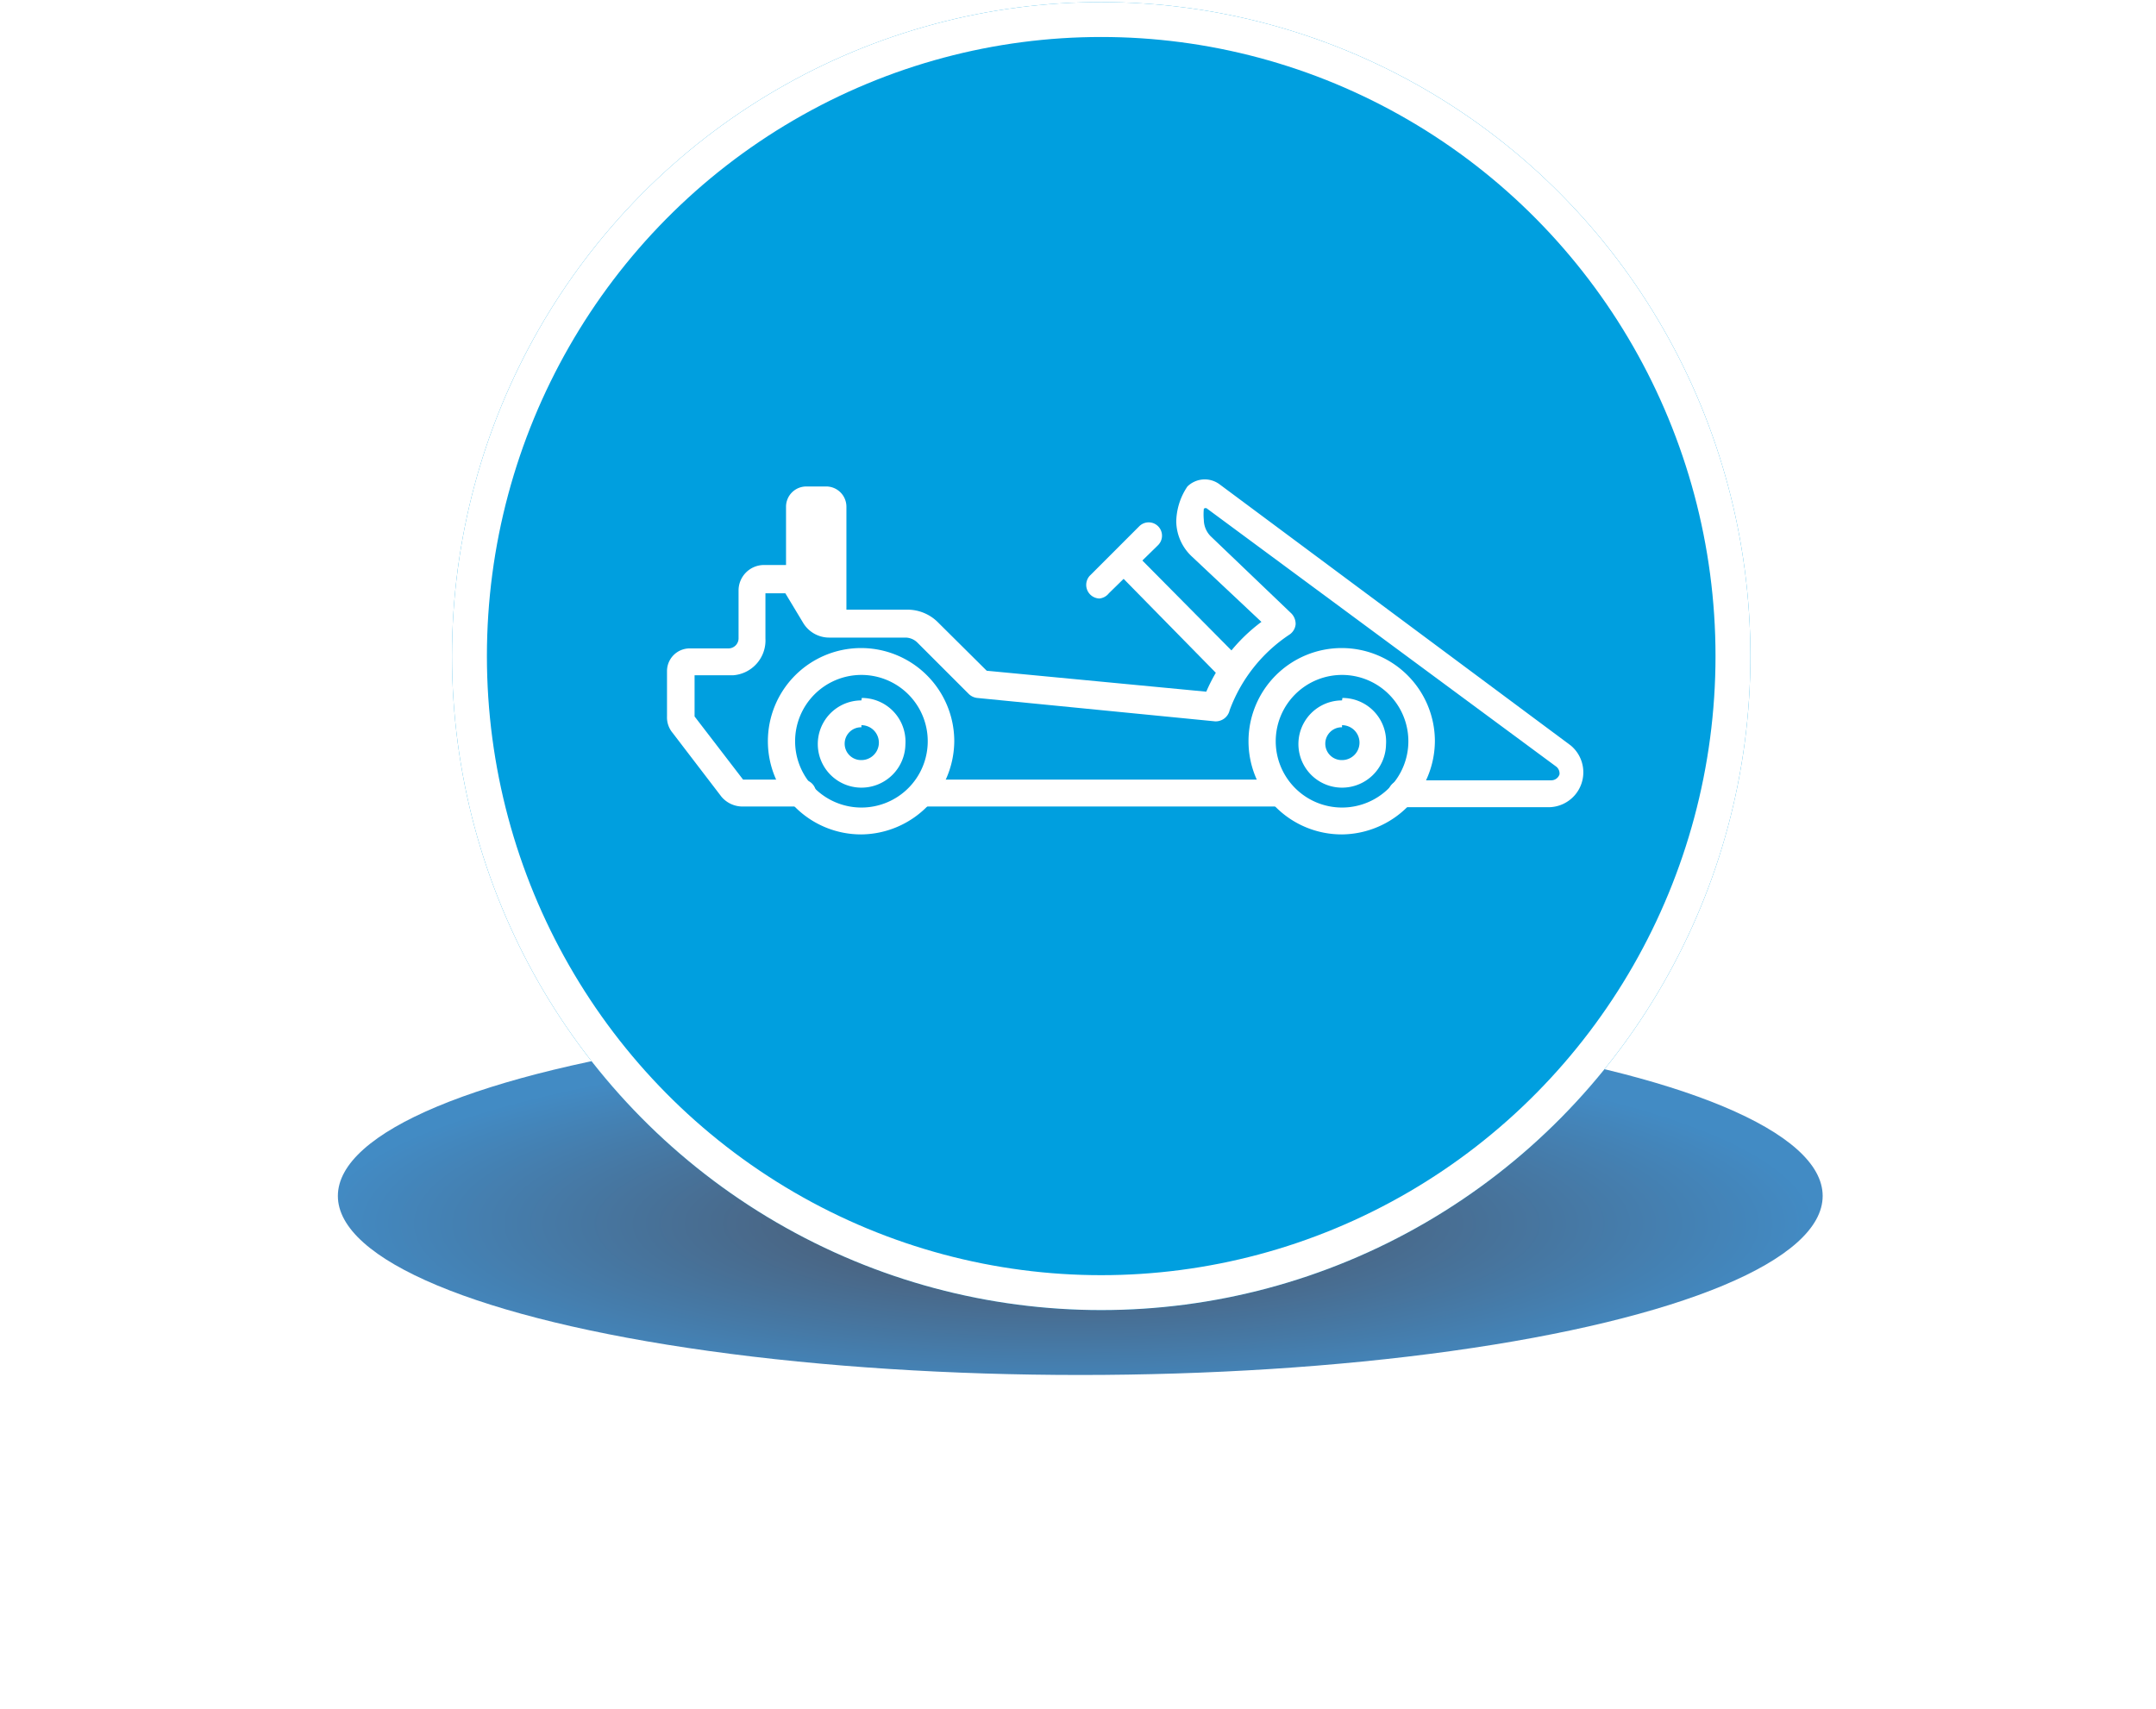 <svg xmlns="http://www.w3.org/2000/svg" xmlns:xlink="http://www.w3.org/1999/xlink" viewBox="0 0 61.77 48.97"><defs><style>.cls-1{fill:#fff;}.cls-2{isolation:isolate;opacity:0.76;fill:url(#Degradado_sin_nombre);}.cls-3{fill:#009fdf;}.cls-4{fill:none;stroke:#fff;}</style><radialGradient id="Degradado_sin_nombre" cx="-259.22" cy="406.87" r="0.5" gradientTransform="matrix(42.55, 0, 0, -10.26, 11060.38, 4209.54)" gradientUnits="userSpaceOnUse"><stop offset="0" stop-color="#161a2f"/><stop offset="1" stop-color="#0766b1"/></radialGradient></defs><g id="Capa_2" data-name="Capa 2"><g id="Capa_1-2" data-name="Capa 1"><rect class="cls-1" width="61.77" height="48.97"/><ellipse id="Elipse_102" data-name="Elipse 102" class="cls-2" cx="30.95" cy="34.27" rx="21.27" ry="5.13"/><g id="Grupo_1673" data-name="Grupo 1673"><g id="Elipse_106" data-name="Elipse 106"><ellipse class="cls-3" cx="31.55" cy="18.8" rx="18.6" ry="18.74"/><ellipse class="cls-4" cx="31.55" cy="18.8" rx="18.1" ry="18.24"/></g></g><path id="_9" data-name=" 9" class="cls-1" d="M22.93,23.11H21.24a.79.79,0,0,1-.57-.28L19.27,21a.69.69,0,0,1-.16-.47V19.23a.65.65,0,0,1,.65-.65h1.12a.29.29,0,0,0,.28-.28h0V16.92a.73.73,0,0,1,.72-.73h.64a.72.72,0,0,1,.63.37l.51.91a.17.17,0,0,0,.1,0H26a1.23,1.23,0,0,1,.88.37l1.39,1.38,6.29.6a4.92,4.92,0,0,1,1.58-2l-2-1.88a1.4,1.4,0,0,1-.44-1,1.85,1.85,0,0,1,.32-1,.71.71,0,0,1,.91-.07L45,21.36a1,1,0,0,1-.6,1.77H40.17a.4.4,0,0,1-.4-.37.38.38,0,0,1,.36-.4h4.32a.25.25,0,0,0,.23-.17.25.25,0,0,0-.09-.22l-10-7.39a.07.07,0,0,0-.1,0s0,0,0,0a1.71,1.71,0,0,0,0,.32.68.68,0,0,0,.19.46L37,17.58a.43.43,0,0,1,.12.31.4.4,0,0,1-.17.29,4.44,4.44,0,0,0-1.72,2.17.41.41,0,0,1-.42.32L28,20a.41.41,0,0,1-.24-.11l-1.48-1.48a.49.49,0,0,0-.34-.14H23.76a.87.87,0,0,1-.76-.44L22.5,17h-.57V18.3A1,1,0,0,1,21,19.35h-1.1v1.18l1.39,1.81H23a.39.39,0,0,1,.38.4h0A.4.4,0,0,1,22.93,23.11Z"/><path id="_8" data-name=" 8" class="cls-1" d="M26.45,23.11a.4.4,0,0,1-.33-.45.38.38,0,0,1,.33-.32H36.68a.39.39,0,0,1,.32.44.4.4,0,0,1-.32.33Z"/><path id="_7" data-name=" 7" class="cls-1" d="M31.93,16.32l.52-.54L35.64,19l-.54.55Z"/><path id="_6" data-name=" 6" class="cls-1" d="M24.68,23.91a2.67,2.67,0,1,1,2.66-2.68h0A2.69,2.69,0,0,1,24.68,23.91Zm0-4.57a1.9,1.9,0,1,0,1.9,1.9h0A1.9,1.9,0,0,0,24.68,19.34Z"/><path id="_5" data-name=" 5" class="cls-1" d="M24.68,20.78a.48.48,0,1,1,0,1,.47.47,0,0,1-.48-.46v0a.47.47,0,0,1,.48-.48m0-.77a1.25,1.25,0,0,0,0,2.5,1.26,1.26,0,0,0,1.26-1.24h0A1.25,1.25,0,0,0,24.69,20h0Z"/><path id="_4" data-name=" 4" class="cls-1" d="M38.45,23.91a2.67,2.67,0,1,1,2.66-2.68h0A2.69,2.69,0,0,1,38.45,23.91Zm0-4.57a1.9,1.9,0,1,0,1.9,1.9h0A1.9,1.9,0,0,0,38.45,19.34Z"/><path id="_3" data-name=" 3" class="cls-1" d="M38.45,20.78a.48.48,0,0,1,0,1,.47.47,0,0,1-.48-.46v0a.47.47,0,0,1,.48-.48m0-.77a1.25,1.25,0,1,0,0,2.5,1.26,1.26,0,0,0,1.26-1.24h0A1.25,1.25,0,0,0,38.46,20h0Z"/><path id="_2" data-name=" 2" class="cls-1" d="M31.5,17.15a.39.39,0,0,1-.28-.65h0l1.42-1.42a.38.38,0,1,1,.54.54L31.77,17A.4.4,0,0,1,31.5,17.15Z"/><path id="_1" data-name=" 1" class="cls-1" d="M24.25,14.52v3.39h-.8l-.63-1.13a.32.32,0,0,0-.3-.17h0V14.52a.58.58,0,0,1,.58-.58h.59A.58.58,0,0,1,24.25,14.52Z"/></g></g></svg>